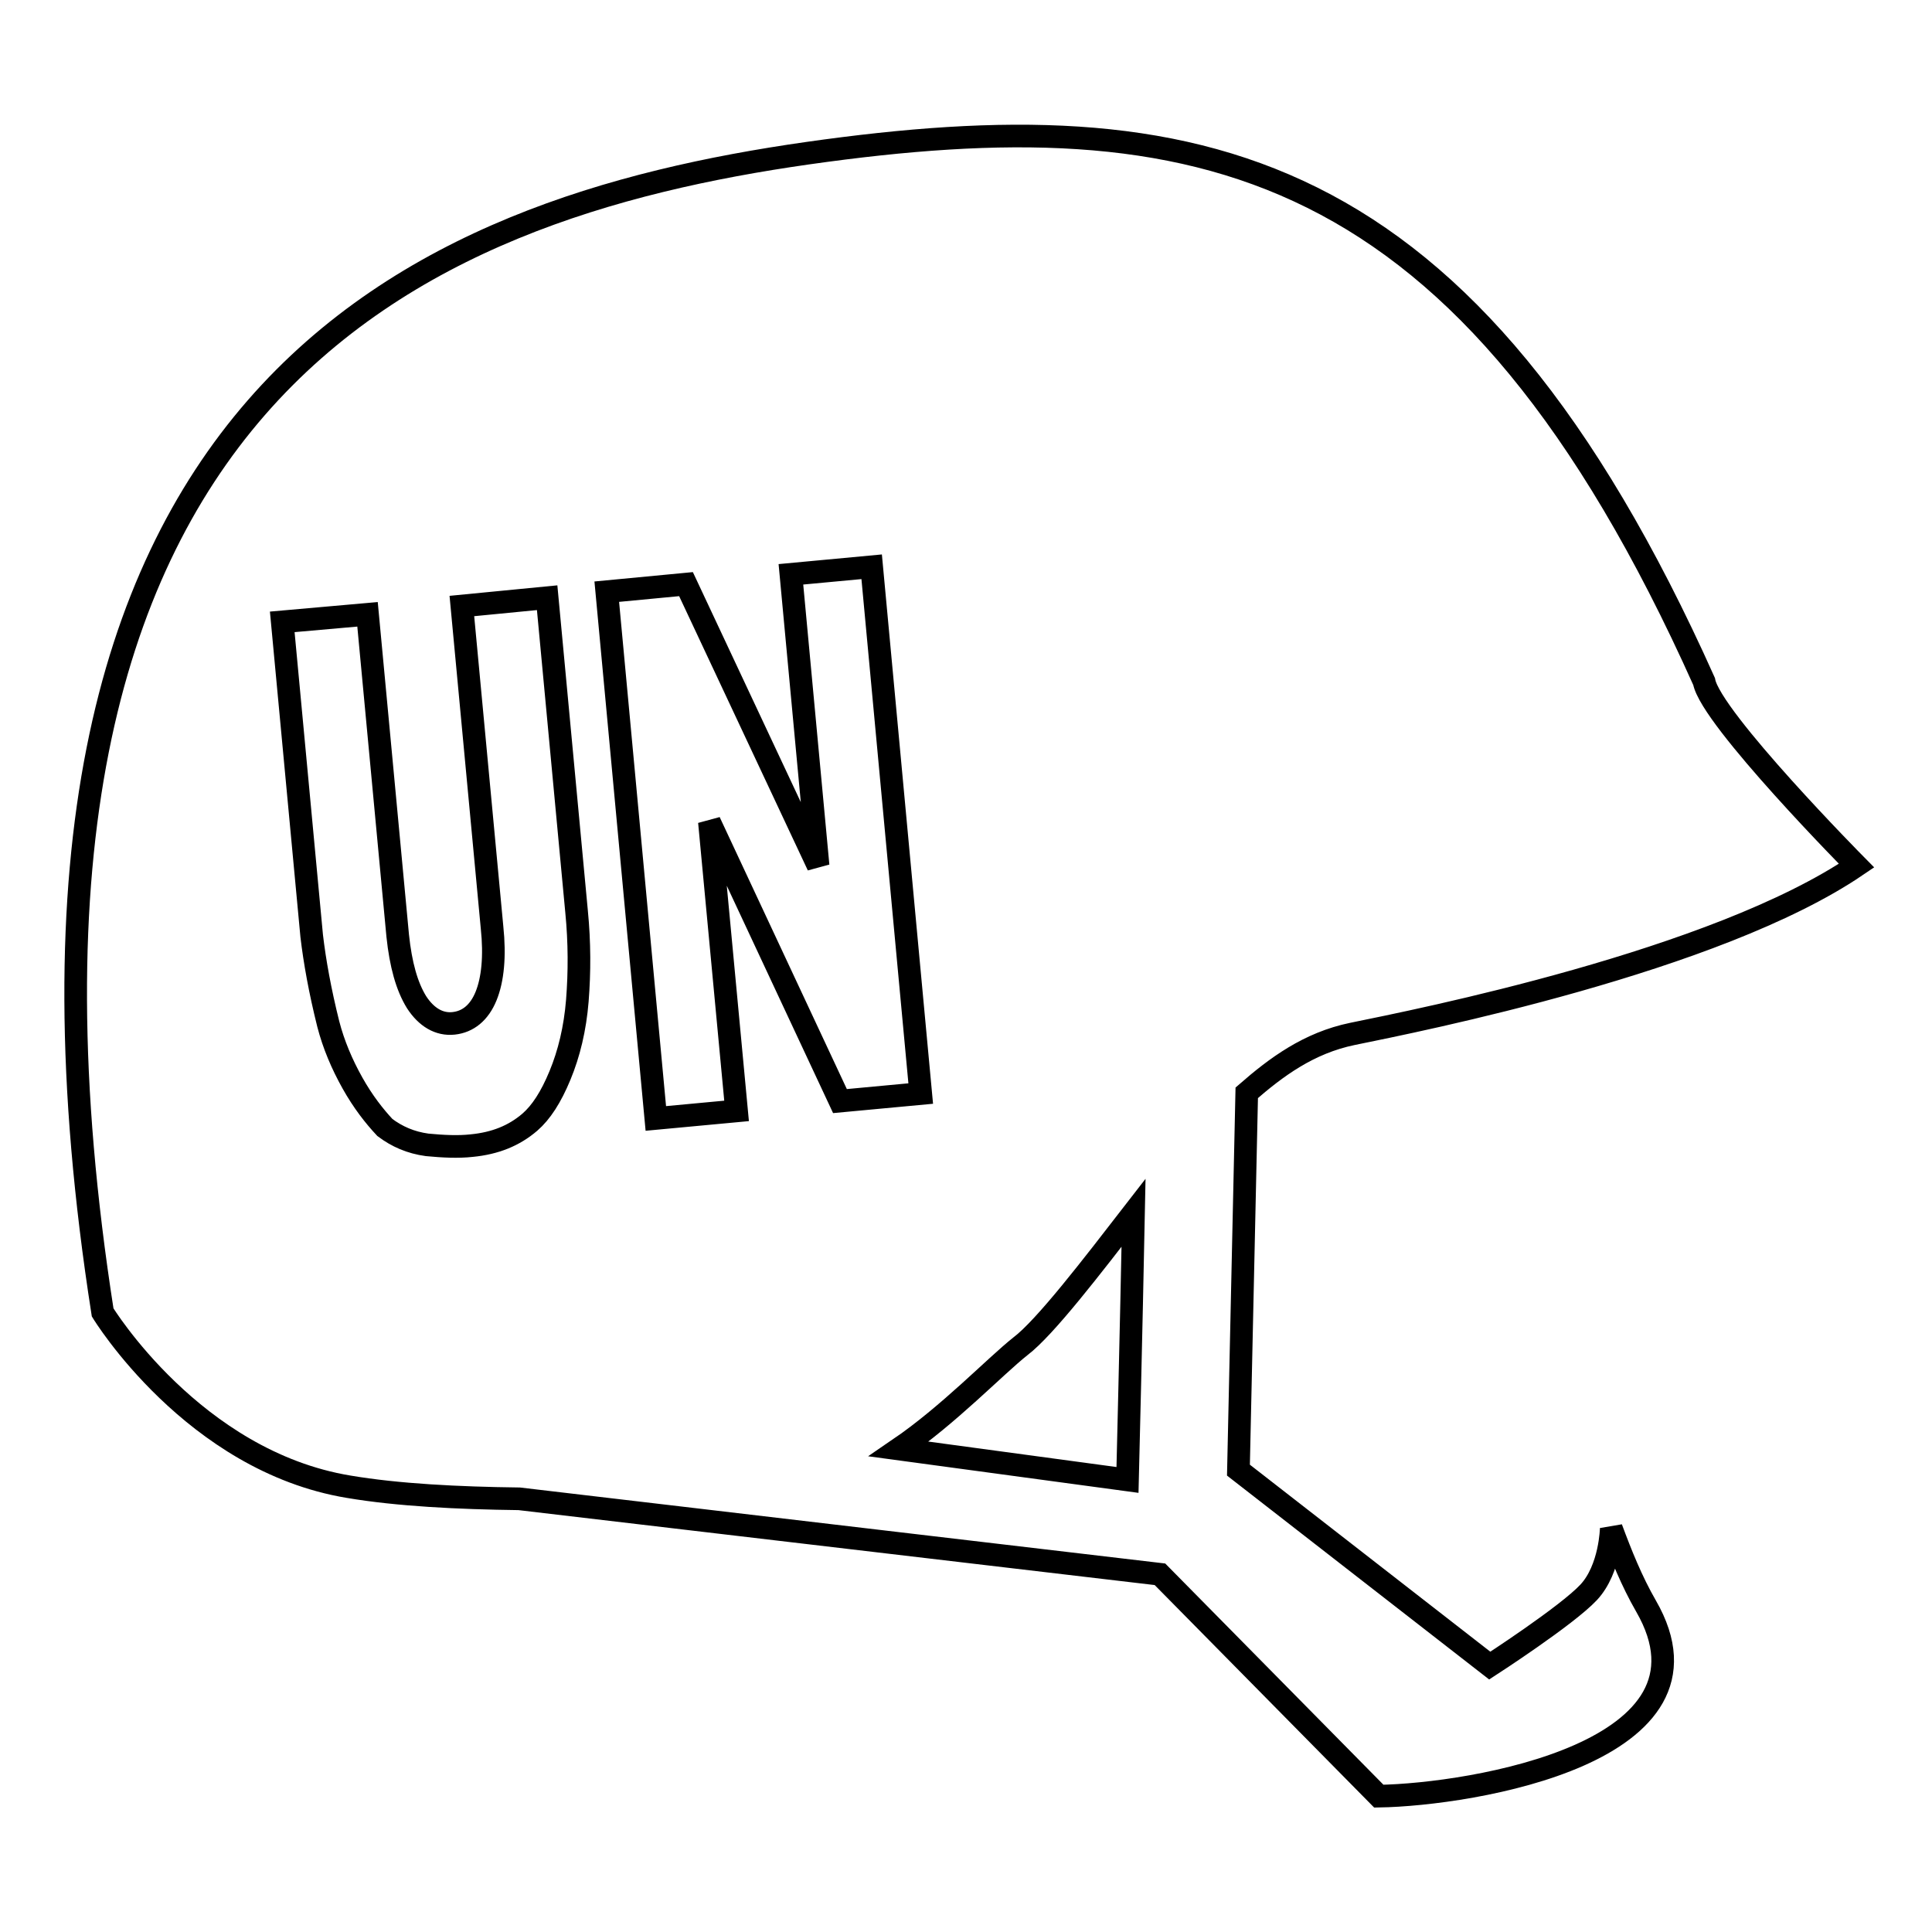 <?xml version="1.0" encoding="utf-8"?>
<!-- Svg Vector Icons : http://www.onlinewebfonts.com/icon -->
<!DOCTYPE svg PUBLIC "-//W3C//DTD SVG 1.1//EN" "http://www.w3.org/Graphics/SVG/1.1/DTD/svg11.dtd">
<svg version="1.1" xmlns="http://www.w3.org/2000/svg" xmlns:xlink="http://www.w3.org/1999/xlink" x="0px" y="0px" viewBox="0 0 256 256" enable-background="new 0 0 256 256" xml:space="preserve">
<g><g><g><path stroke-width="3" fill-opacity="0" stroke="#000000"  d="M213.5,202.5c0,0-0.1,5.4-3,8.5c-2.9,3.1-13.1,9.7-13.1,9.7l-33.3-25.9l1.1-50c3.9-3.4,8.2-6.6,14-7.8c8.8-1.8,48.1-9.6,66.8-22.3c0,0-19.3-19.5-20.2-24.4C194.3,20,158.5,13,107,20.3C55.8,27.6-5.5,51.8,13.6,173.9c0,0,12,19.7,32.6,23.1c6.5,1.1,14.5,1.5,22.6,1.6l84.9,10l29,29.4c12.3-0.2,46.6-5.8,35.4-25.2C216.2,209.5,214.8,206,213.5,202.5z M90.9,77.4l17.5,37.3l-3.6-38.6l10.7-1l6.5,69.8l-10.7,1l-17.3-37l3.6,38.3l-10.7,1l-6.5-69.8L90.9,77.4z M46.7,143.5c-1.4-2.5-2.5-5.1-3.2-7.8c-1.1-4.4-1.8-8.3-2.2-11.7l-3.9-41.6l11.3-1l4,42.6c0.4,3.8,1.2,6.7,2.5,8.8c1.3,2,3,3,4.9,2.8c1.9-0.2,3.4-1.4,4.3-3.6c0.9-2.2,1.2-5.3,0.8-9.1l-4-42.6l11.3-1.1l3.9,41.6c0.4,4.1,0.4,8,0.1,11.8c-0.3,3.7-1.1,7-2.3,9.9c-1.2,2.9-2.5,4.9-4,6.2c-2.1,1.8-4.6,2.8-7.7,3.1c-1.8,0.2-3.8,0.1-5.9-0.1c-2.2-0.3-4-1.1-5.6-2.3C49.6,147.9,48.1,146,46.7,143.5z M119.1,192c6.6-4.5,12.7-10.9,16.1-13.6c3.3-2.5,9.5-10.6,15-17.7c-0.3,15.2-0.8,35.4-0.8,35.4L119.1,192z"/></g><g></g><g></g><g></g><g></g><g></g><g></g><g></g><g></g><g></g><g></g><g></g><g></g><g></g><g></g><g></g></g></g>
</svg>
